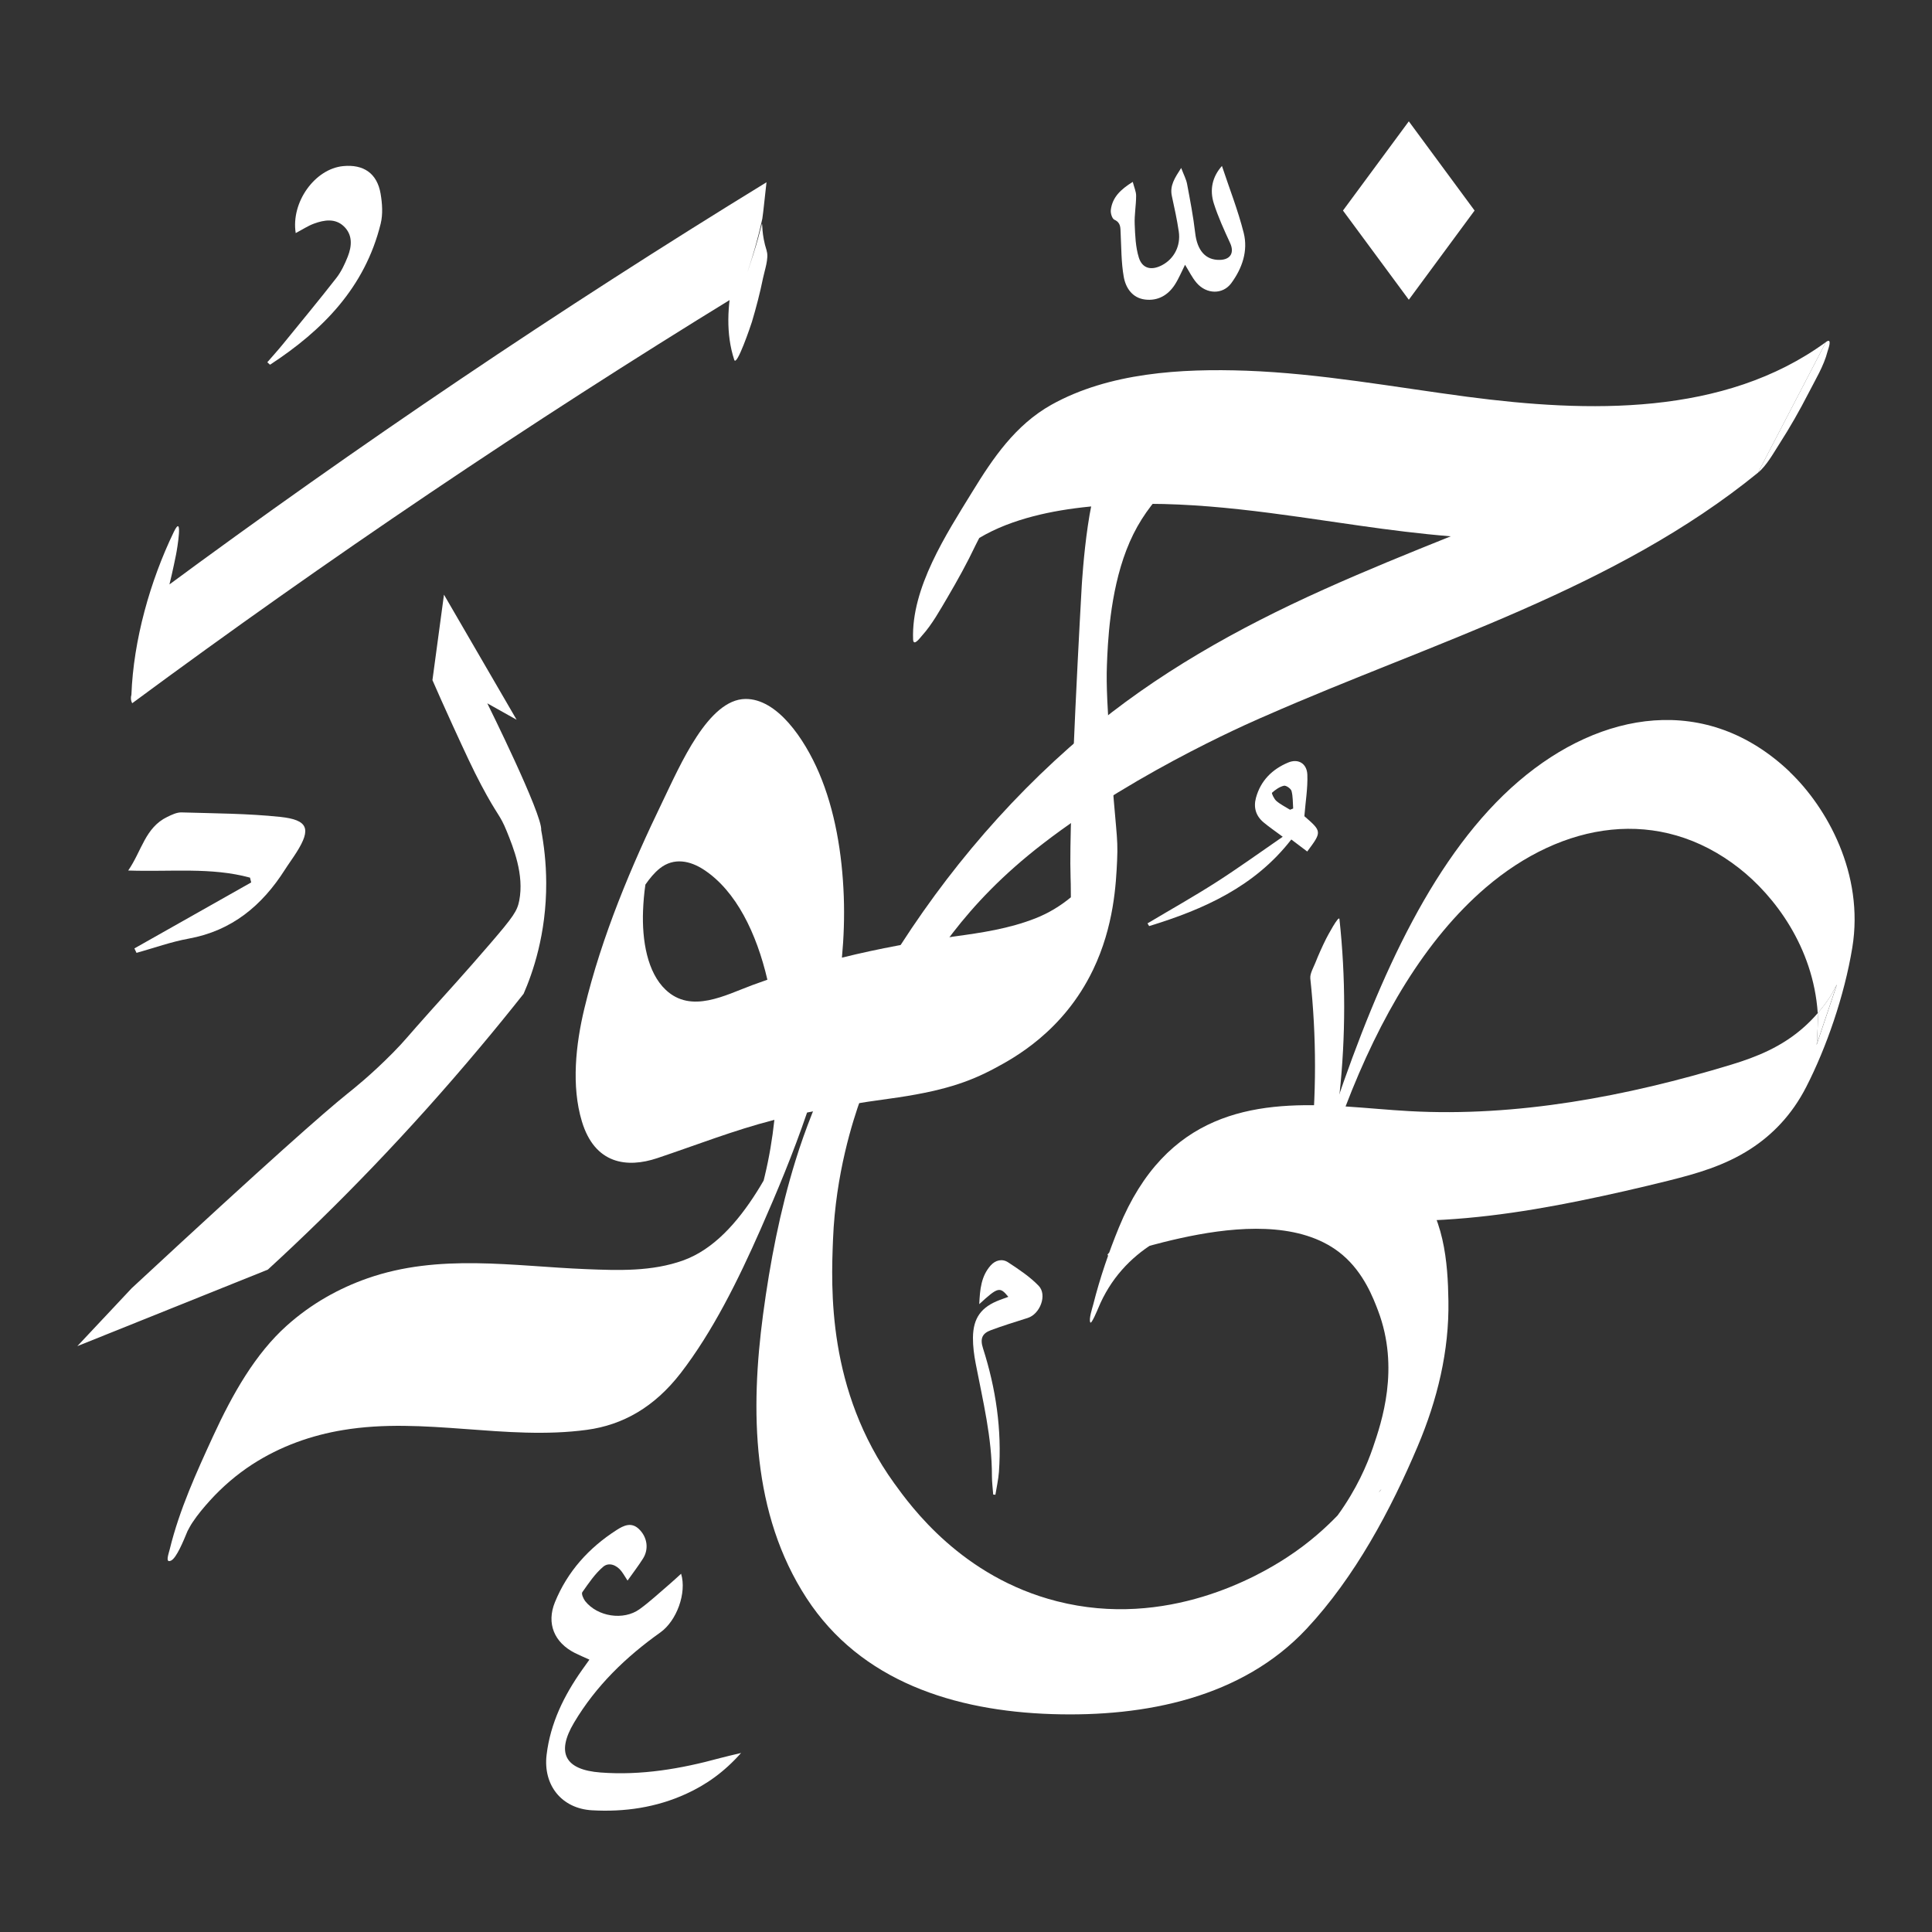 <?xml version="1.0" encoding="UTF-8"?>
<svg id="Layer_2" data-name="Layer 2" xmlns="http://www.w3.org/2000/svg" viewBox="0 0 500 500">
  <rect x="0" y="0" width="500" height="500" fill="#333333" stroke="none"/>
  <defs>
    <style>
      .cls-1 {
        fill: #fff;
      }
    </style>
  </defs>
  <g>
    <path class="cls-1" d="M463.21,199.77c-21.47-20.46-48.83-15.86-70.15,2.39-21.63,18.5-35.99,50.18-47.48,84.04-21.18-1.05-43.78,1.6-56.02,31.49-2.56,6.25-4.88,12.96-6.63,19.91-.23.88-1.21,3.82-.75,4.65.29.55,2-3.6,2-3.6,6.41-15.64,21.04-21.48,31.89-23.47,4.98-.91,9.97-1.15,14.97-1.08,1.35-.44,2.87-.68,4.54-.68,2.26,0,4.23.44,5.92,1.22,6.82.52,13.63,1.22,20.43,1.31,15.7.19,31.36-2.02,46.92-5.19,7.72-1.57,15.41-3.33,23.08-5.24,7.15-1.79,14.37-3.82,21.1-8.17,5.53-3.58,10.66-8.68,14.45-16.11,5.13-10.02,9.83-23.44,11.89-35.97,3.15-19.13-6.64-36.39-16.18-45.48v-.03ZM470.14,270.38c.05-.33.08-.66.12-.99.03-2.4.34-4.64.17-7.08v-.11c-1.1,1.27-2.25,2.43-3.42,3.49-5.79,5.22-12.4,7.84-18.89,9.82-27.2,8.28-55.65,13.58-83.36,12.05-5.21-.28-10.8-.84-16.53-1.21,8.87-23.14,20.66-43.26,36.27-56.64,19.93-17.06,44.91-21.22,65.61-5,9.06,7.1,19.15,20.31,20.32,37.49,1.24-1.42,2.42-2.98,3.49-4.71.4-.65.99-2.08,1.47-2.68-1.74,5.19-3.49,10.38-5.24,15.57h0Z"/>
    <path class="cls-1" d="M475.37,254.8c-1.74,5.19-3.49,10.38-5.24,15.57.05-.33.08-.66.12-.99.03-2.4.34-4.64.17-7.08v-.11c1.24-1.42,2.42-2.98,3.49-4.71.4-.65.99-2.08,1.47-2.68h-.02Z"/>
  </g>
  <path class="cls-1" d="M339.1,253.16c1.63,15.1,1.63,30.34,0,45.45-.11,1.02,3.2-4.58,3.46-5.09,1.46-2.95,3.72-6.72,4.09-10.2,1.63-15.1,1.63-30.34,0-45.45-.13-1.23-3.22,4.61-3.46,5.09-1.01,2.03-1.95,4.12-2.79,6.24-.41,1.04-1.42,2.82-1.29,3.95h0Z"/>
  <path class="cls-1" d="M321.9,99.74c-6.84,3.54-12.19,6.35-13.85,7.24-4.6,2.45-5.26,3.52-8.8,4.62-2.69.83-4.82,1-6.05,3.1-1.06,1.82-.46,3.45-1.71,4.76-1.35,1.42-3.27.81-4.24.94-5.56.81-7.25,30.55-7.3,31.26,0,0-3.43,60.13-2.89,75.14v.12c.02.52.09,2.66.08,5.3-2.77,2.28-5.74,4.09-9.16,5.44-6.84,2.69-13.93,3.73-20.95,4.69-9.78,1.33-19.49,3.1-29.14,5.49.49-5.24.67-10.52.48-15.85-.41-11.16-2.3-22.34-6.4-31.96-3.78-8.85-10.85-19.24-19.06-19.14-9.6.1-16.83,17-21.43,26.53-8,16.54-15.73,34.73-20.25,53.6-2.22,9.24-3.4,20.03-.65,29.16,3.34,11.14,11.71,12.16,19.51,9.55,10.04-3.36,19.92-7.25,30.08-9.85.07-.03.16-.04.24-.06-.53,4.94-1.36,9.84-2.5,14.56-.1.4-.19.79-.28,1.14-.56.97-1.15,1.96-1.71,2.84-5.14,8.17-11.32,14.98-18.99,17.79-8.2,2.98-16.95,2.63-25.31,2.3-18.78-.75-37.98-4.13-56.57,2.4-7.3,2.56-14.48,6.53-20.83,12.22-8.12,7.27-14,17.59-19.11,28.7-4.19,9.13-8.67,18.89-11.17,29.14-.34,1.38-1.22,3.66.31,2.98,1.43-.65,3.24-5.13,4.28-7.64h0c.3-.58.83-1.57,1.27-2.22,1.39-2.1,2.98-3.97,4.59-5.75,3.31-3.64,6.97-6.73,10.8-9.23,7.41-4.82,15.52-7.62,23.58-8.95,21.07-3.51,42.06,2.79,63.12-.06,9.25-1.25,17.43-5.82,24.29-14.7,8.28-10.75,14.82-23.96,20.68-37.25,4.22-9.58,8.44-19.67,12.01-30.16,7-1.48,14.02-2.6,21.07-3.56,14.03-1.9,20.89-4.37,27.43-7.86,4.93-2.64,17.82-9.53,25.51-25.52,5.44-11.31,5.95-22.32,6.23-28.33.31-6.7-.45-7.49-1.7-27.08-.77-12.08-1.15-18.12-.94-23.44.21-5.56.71-18.53,5.04-29.78,4.47-11.63,11.88-18.44,25.23-28.84,3.56-2.77,7-5.38,10.3-7.82-2.21-1.24-3.99-3.15-5.11-5.92h0ZM194.75,254.93c-7.07,2.61-15.85,7.48-22.46,1.24-4.8-4.51-6.16-12.84-5.87-20.48.09-2.25.28-4.52.61-6.76,1.12-1.6,2.33-3.08,3.71-4.18,3.66-2.91,7.89-2,11.46.36,8.32,5.48,13.59,16.4,16.4,28.44-1.28.45-2.57.91-3.86,1.38h0Z"/>
  <g>
    <path class="cls-1" d="M222.78,284.24c4.26-11.82,9.64-20.92,13.18-26.87,2.34-3.96,5.68-9.55,10.55-15.86,5.65-7.33,12.97-15.13,23.32-23.11,25.17-19.47,57.6-33.09,57.6-33.09,43.43-19.11,90.56-32.84,127.54-62.98,5.86-11.26,11.71-22.53,17.58-33.81-26.35,19.26-61.6,18.27-92.84,14.16-19.01-2.51-37.94-6.03-57.16-6.74-16.87-.6-35.55.49-50.48,8.83-9.3,5.23-15.1,13.8-20.42,22.48-6.75,10.99-15.84,24.89-15.34,38.22.08,2.04,1.92-.56,2.36-1.03,2.54-2.8,4.7-6.72,6.58-9.9,2.57-4.38,5.04-8.83,7.21-13.41.27-.59.64-1.22.98-1.91,2.19-1.3,4.49-2.4,6.87-3.33,9.14-3.54,19.26-4.82,29.03-5.32,21.01-1.03,41.83,2.52,62.53,5.47,7.71,1.1,15.61,2.11,23.58,2.76-11.08,4.44-22.11,8.92-32.9,13.78-22.25,10-43.39,21.83-61.86,37.45-21.3,18-39.01,39.6-52.97,63.23-8.83,14.93-16.76,30.62-21.85,47.12-4.02,13-6.59,26.37-8.39,39.81-3.3,24.74-2.96,51.57,11.26,73.41,13.98,21.48,38.18,29.2,63.57,30.01,24.14.77,49.18-4.25,65.86-22.11,12.5-13.39,21.75-30.7,28.73-47.21,5.08-11.99,8.17-24.64,7.95-37.63-.15-9.79-1.03-22.56-9.16-30.86-18.87-19.27-66.18-1.96-65.95.04.13,1.19,17.68-1.12,18.34,2.08.92,4.46-32.04,14.93-31.43,16.88.69,2.22,41.64-16.34,60.83,0,5.47,4.67,7.9,11.08,9.16,14.39,5.67,14.95.92,28.85-1.31,35.4-1.53,4.49-4.22,10.79-9.15,17.59-2.9,3.01-7.25,7.06-13.17,10.91-7.19,4.71-31,18.56-59.44,11.32-24.67-6.27-37.83-24.56-42.17-30.57-17.35-24.09-16.32-50.45-15.81-63.15.68-16.9,5.11-30.63,7.21-36.47l-.02.04ZM357.51,385.41c-.04.08-.21.3-.65.77.06-.18.59-.73.65-.77Z"/>
    <path class="cls-1" d="M472.96,90.98c-.95,3.72-3.16,7.32-4.92,10.76-2.3,4.49-4.84,8.95-7.59,13.22-1.43,2.22-3.29,5.61-5.49,7.37,5.86-11.26,11.71-22.53,17.58-33.81,1.8-1.31.59,1.86.42,2.45h0Z"/>
  </g>
  <path class="cls-1" d="M111.92,175.98l2.98-22.08,18.8,32.37-7.59-4.25s14.32,28.81,13.95,32.81c.7,3.75,1.28,8.37,1.3,13.62.05,13.37-3.54,23.45-5.85,28.74-3.66,4.62-7.41,9.24-11.28,13.84-18.4,21.96-36.87,41-54.92,57.55-16.43,6.6-32.87,13.2-49.3,19.8,4.7-5,9.38-10.01,14.08-15,35.86-33.27,49.95-45.62,55.81-50.33,1.47-1.18,6.08-4.81,11.8-10.61,3.19-3.23,3.44-3.81,9.69-10.78,4-4.46,8.83-9.73,15.41-17.38,6.07-7.06,7.05-8.5,7.58-11.2,1.32-6.72-1.53-13.74-3.25-17.99-1.8-4.44-2.28-3.78-6.59-11.92-2.24-4.24-3.96-7.99-7.41-15.5-2.18-4.76-3.96-8.79-5.23-11.69h0Z"/>
  <polygon class="cls-1" points="364.6 77.57 347.56 54.49 364.6 31.4 381.62 54.49 364.6 77.57"/>
  <path class="cls-1" d="M198.43,64.92c-2.81-8.58,1.38-12.48-5.75,7.68,1.86-5.25,3.42-10.57,4.61-16.01.16-.7,1.05-9.4,1.08-9.42-53.58,32.86-105.71,68.02-156.26,105.36l.2,2.21c.37-5.9-.52-2.98-2.68,8.8,2.98-6.17,4.57-13.33,5.93-20.01.3-1.49,1.89-10.99-.6-5.82-6.11,12.66-10.43,27.99-10.95,42.08-.23.79-.16,1.53.2,2.21,50.55-37.35,102.68-72.5,156.26-105.36,1.89-8.48,3.8-16.95,5.69-25.43-4.46,12.59-10.54,28.53-6.14,41.91.63,1.94,4.3-8.93,4.57-9.8,1.12-3.75,2.11-7.55,2.89-11.39.39-1.92,1.55-5.13.93-7h0Z"/>
  <path class="cls-1" d="M69.17,93.76c1.36-1.57,2.76-3.11,4.07-4.72,4.62-5.68,9.29-11.31,13.79-17.08,1.27-1.63,2.2-3.61,2.97-5.55,1.08-2.74,1.3-5.64-1.03-7.85-2.23-2.11-5.06-1.65-7.67-.7-1.65.6-3.14,1.61-4.77,2.46-1.27-7.96,4.94-16.61,12.26-17.33,5.32-.52,8.81,1.88,9.71,7.15.43,2.52.62,5.3.02,7.74-4.06,16.49-14.99,27.6-28.64,36.51-.23-.21-.47-.42-.7-.64h0Z"/>
  <path class="cls-1" d="M34.78,245.45c10.08-5.69,20.15-11.39,30.23-17.08-.1-.41-.21-.82-.31-1.24-10.04-2.74-20.43-1.46-31.52-1.84,3.5-5.08,4.4-11.13,10.12-13.88,1.16-.56,2.47-1.2,3.69-1.16,8.51.26,17.07.27,25.53,1.16,7.25.77,8.06,3.1,4.22,9.17-.96,1.53-2.04,2.98-3.01,4.5-5.9,9.27-13.7,15.79-24.88,17.83-4.58.83-9.02,2.44-13.52,3.69-.18-.38-.37-.77-.55-1.16Z"/>
  <path class="cls-1" d="M331.96,216.55c-2.19-1.63-3.63-2.61-4.96-3.73-1.99-1.67-2.63-3.85-1.96-6.34,1.21-4.45,4.2-7.4,8.32-9.13,2.61-1.1,4.87.22,4.98,3.15.13,3.46-.47,6.94-.77,10.73,4.55,3.95,4.56,4.02.74,9.14-1.31-.99-2.63-1.99-4.12-3.11-9.47,12.21-22.67,18.09-36.79,22.41-.15-.23-.28-.47-.43-.7,5.9-3.52,11.9-6.89,17.69-10.59,5.76-3.68,11.31-7.7,17.3-11.82h0ZM333.87,209.56c.27-.11.53-.21.8-.32-.11-1.52-.04-3.08-.42-4.52-.17-.63-1.41-1.5-1.97-1.37-1.13.26-2.2,1.02-3.08,1.81-.16.15.54,1.63,1.14,2.14,1.05.9,2.34,1.52,3.52,2.26h0Z"/>
  <path class="cls-1" d="M316.23,42.93c1.95,5.87,4.17,11.51,5.64,17.34,1.17,4.67-.39,9.17-3.22,13.02-2.2,2.98-6.4,2.9-8.97-.09-1.2-1.4-2.02-3.14-2.99-4.68-.85,1.68-1.58,3.49-2.62,5.12-1.78,2.77-4.43,4.29-7.73,3.88-3.31-.41-5.02-3.03-5.52-5.91-.65-3.69-.61-7.51-.8-11.27-.07-1.41.08-2.7-1.62-3.48-.59-.27-1.02-1.68-.92-2.51.39-3.29,2.54-5.32,5.68-7.28.38,1.48.88,2.54.87,3.6,0,2.45-.47,4.92-.37,7.36.12,2.89.22,5.9,1.07,8.63.91,2.89,3.28,3.4,6,1.97,3.1-1.63,4.88-4.96,4.34-8.7-.45-3.08-1.13-6.14-1.79-9.19-.59-2.7.74-4.67,2.41-7.27.67,1.76,1.3,2.92,1.53,4.16.79,4.19,1.6,8.39,2.09,12.62.51,4.53,2.65,7.09,6.36,7.01,2.81-.05,3.83-1.88,2.68-4.37-1.54-3.35-3.09-6.73-4.21-10.23-1.13-3.54-.4-6.91,2.1-9.71v-.03Z"/>
  <path class="cls-1" d="M257.04,386.78c-.11-1.59-.33-3.19-.33-4.78.02-9.9-2.33-19.43-4.19-29.06-.43-2.22-.74-4.5-.72-6.76.05-5.13,2.17-7.95,6.94-9.75.72-.27,1.46-.54,2.22-.81-2.21-2.68-2.66-2.57-7.53,1.89.18-3.83.49-7.24,2.96-10.02,1.24-1.39,3-1.79,4.49-.81,2.78,1.82,5.63,3.71,7.92,6.08,2.28,2.35.37,7.31-2.81,8.32-3.2,1.02-6.43,2-9.57,3.18-2.17.81-2.86,2.11-2.01,4.71,3.32,10.38,4.9,21.06,4.11,31.99-.15,1.97-.6,3.92-.91,5.88l-.55-.05h0Z"/>
  <path class="cls-1" d="M191.79,453.67c-4.38,4.93-8.98,8.18-14.2,10.57-7.74,3.54-15.95,4.74-24.39,4.26-7.85-.45-12.68-6.51-11.74-14.36.98-8.2,4.5-15.33,9.19-21.98.58-.81,1.16-1.63,1.89-2.65-1.35-.61-2.6-1.14-3.8-1.74-5.3-2.69-7.37-7.62-5.12-13.13,3.24-7.95,8.78-14.07,15.97-18.68,1.78-1.14,3.79-2.14,5.76-.25,2.17,2.08,2.63,5.17,1.05,7.66-1.17,1.85-2.51,3.6-3.99,5.68-.66-1.01-1.07-1.74-1.57-2.4-1.26-1.66-3.28-2.41-4.73-1.18-2.14,1.81-3.77,4.27-5.41,6.59-.28.4.26,1.68.74,2.3,3.18,4.02,9.9,5.1,14.07,2.1,2.76-1.99,5.25-4.35,7.84-6.55.95-.81,1.87-1.68,2.92-2.63,1.5,4.97-1.14,12.18-5.37,15.19-8.93,6.35-16.67,13.82-22.32,23.32-4.67,7.84-2.4,12.23,6.84,12.93,10.55.8,20.81-.96,30.93-3.73,1.53-.42,3.08-.75,5.43-1.32h0Z"/>
</svg>